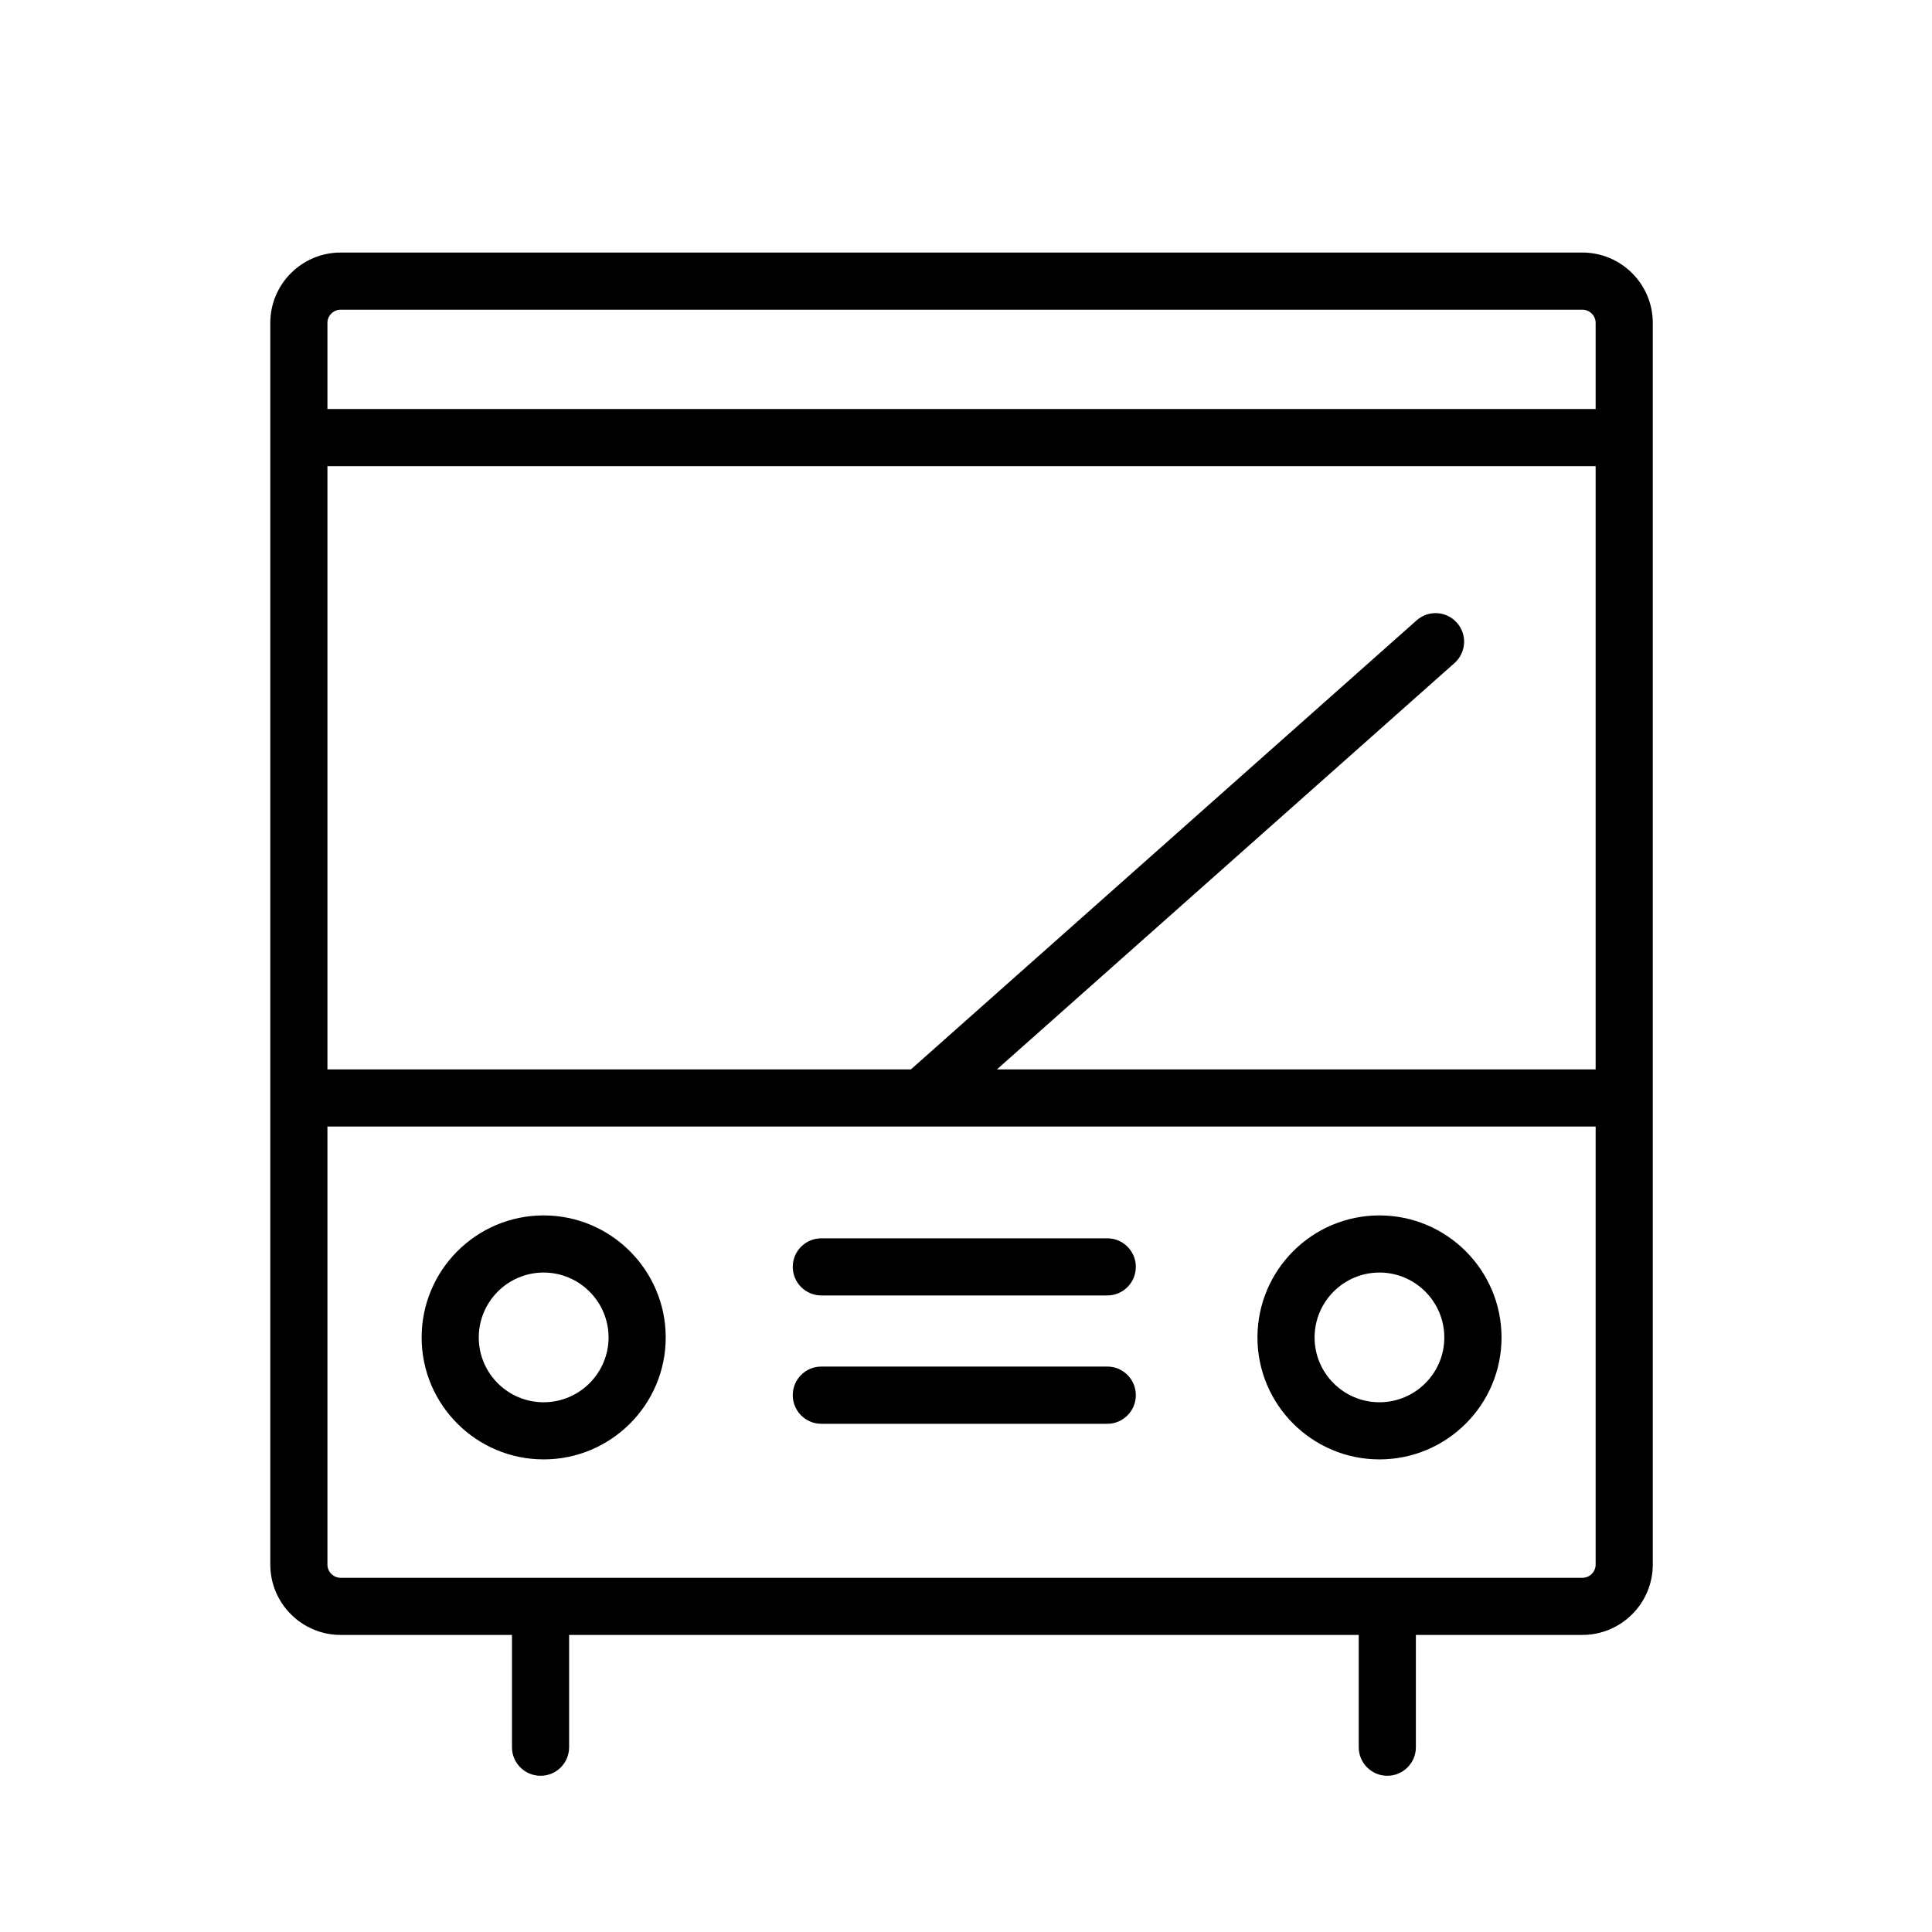<?xml version="1.0" encoding="UTF-8"?> <svg xmlns="http://www.w3.org/2000/svg" width="21" height="21" viewBox="0 0 21 21" fill="none"> <path d="M17.199 2.745H3.703C3.281 2.745 2.938 3.088 2.938 3.51V17.006C2.938 17.428 3.281 17.771 3.703 17.771H5.565V18.992C5.565 19.163 5.704 19.302 5.876 19.302C6.047 19.302 6.186 19.163 6.186 18.992V17.771H14.769V18.992C14.769 19.163 14.908 19.302 15.079 19.302C15.251 19.302 15.39 19.163 15.39 18.992V17.771H17.199C17.622 17.771 17.965 17.428 17.965 17.006V3.51C17.965 3.088 17.622 2.745 17.199 2.745ZM15.836 6.769C15.722 6.64 15.526 6.629 15.398 6.743L9.901 11.624H3.559V5.067H17.344V11.624H10.836L15.81 7.207C15.938 7.093 15.95 6.897 15.836 6.769ZM3.703 3.366H17.199C17.279 3.366 17.344 3.431 17.344 3.51V4.446H3.559V3.51C3.559 3.431 3.624 3.366 3.703 3.366ZM17.199 17.15H3.703C3.624 17.15 3.559 17.085 3.559 17.006V12.245H17.344V17.006C17.344 17.086 17.279 17.15 17.199 17.15Z" fill="black"></path> <path d="M5.909 13.211C5.177 13.211 4.583 13.806 4.583 14.538C4.583 15.269 5.178 15.863 5.909 15.863C6.641 15.863 7.236 15.269 7.236 14.538C7.236 13.806 6.64 13.211 5.909 13.211ZM5.909 15.242C5.52 15.242 5.204 14.926 5.204 14.538C5.204 14.149 5.52 13.832 5.909 13.832C6.298 13.832 6.615 14.149 6.615 14.538C6.614 14.926 6.298 15.242 5.909 15.242Z" fill="black"></path> <path d="M14.994 13.211C14.262 13.211 13.668 13.806 13.668 14.538C13.668 15.269 14.263 15.863 14.994 15.863C15.726 15.863 16.321 15.269 16.321 14.538C16.321 13.806 15.725 13.211 14.994 13.211ZM14.994 15.242C14.605 15.242 14.289 14.926 14.289 14.538C14.289 14.149 14.605 13.832 14.994 13.832C15.383 13.832 15.699 14.149 15.699 14.538C15.699 14.926 15.383 15.242 14.994 15.242Z" fill="black"></path> <path d="M12.036 13.46H8.928C8.756 13.46 8.617 13.599 8.617 13.77C8.617 13.942 8.756 14.081 8.928 14.081H12.036C12.207 14.081 12.346 13.942 12.346 13.77C12.346 13.599 12.207 13.46 12.036 13.46Z" fill="black"></path> <path d="M12.036 14.854H8.928C8.756 14.854 8.617 14.993 8.617 15.165C8.617 15.337 8.756 15.476 8.928 15.476H12.036C12.207 15.476 12.346 15.337 12.346 15.165C12.346 14.993 12.207 14.854 12.036 14.854Z" fill="black"></path> </svg> 